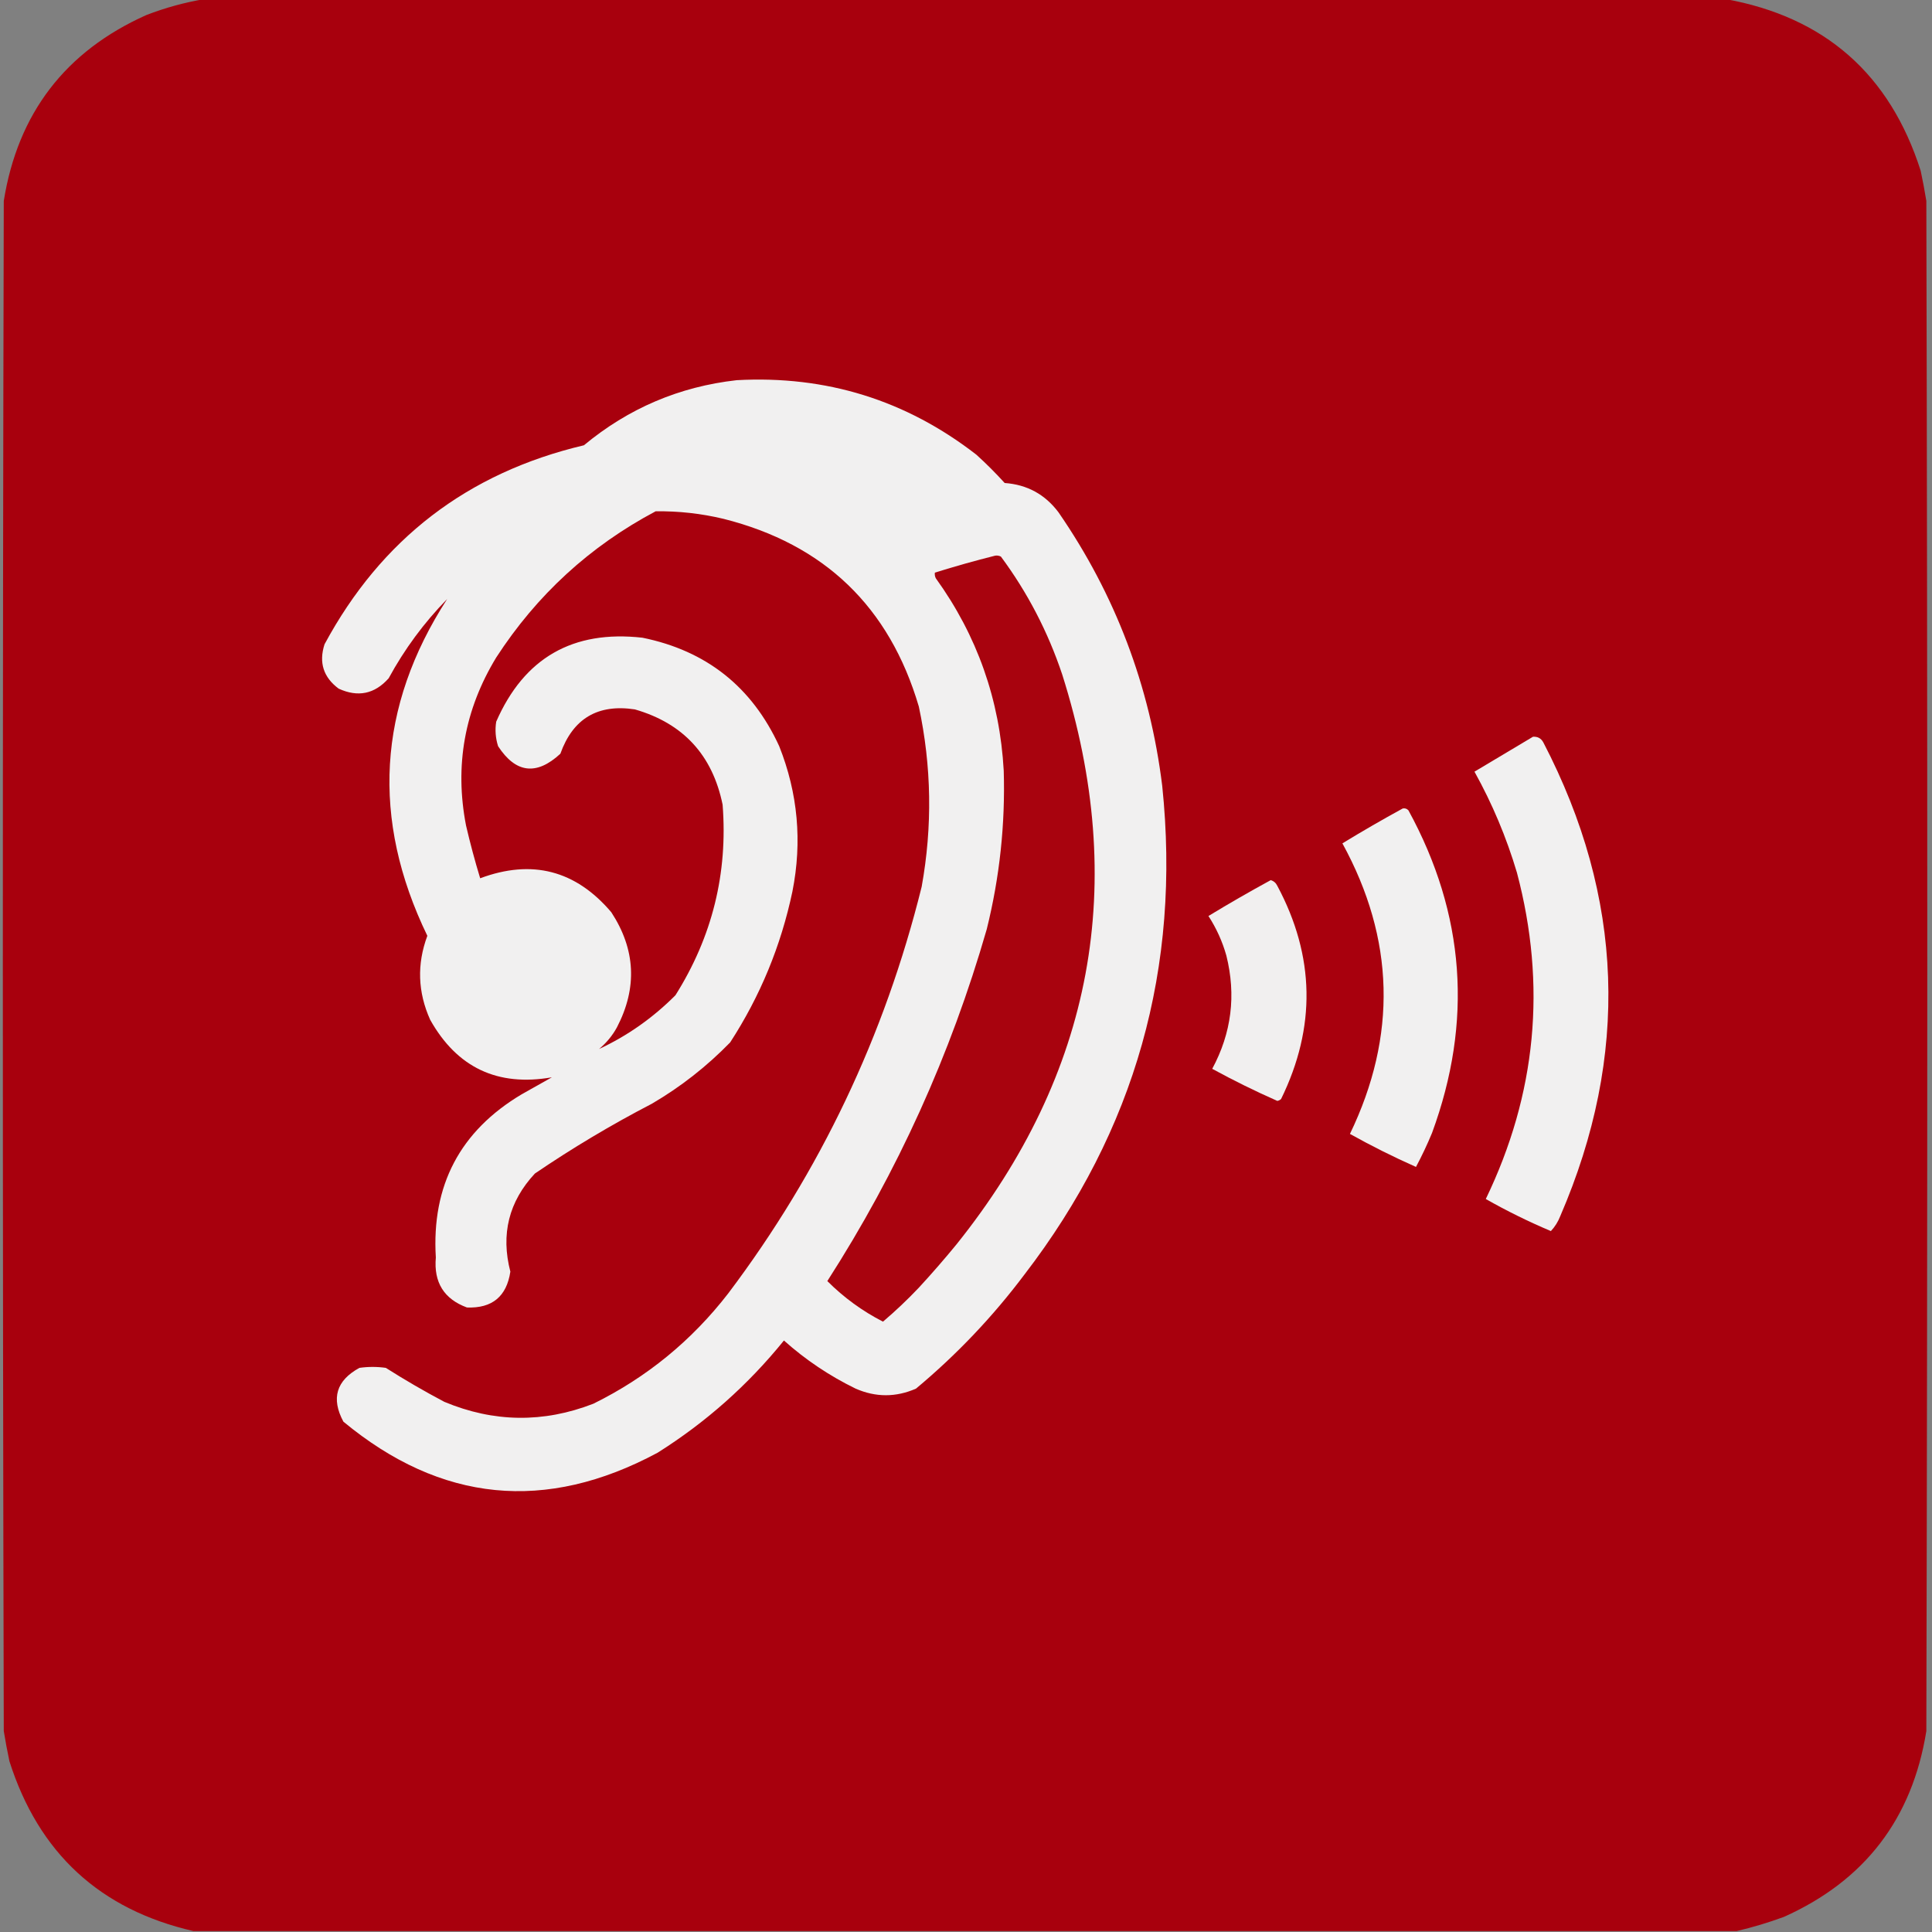 <?xml version="1.0" encoding="UTF-8"?>
<!DOCTYPE svg PUBLIC "-//W3C//DTD SVG 1.1//EN" "http://www.w3.org/Graphics/SVG/1.1/DTD/svg11.dtd">
<svg xmlns="http://www.w3.org/2000/svg" version="1.1" width="1024px" height="1024px" style="shape-rendering:geometricPrecision; text-rendering:geometricPrecision; image-rendering:optimizeQuality; fill-rule:evenodd; clip-rule:evenodd" xmlns:xlink="http://www.w3.org/1999/xlink">
<rect width="100%" height="100%" fill="#808080" stroke="none"/>
<g><path style="opacity:1" fill="#a8000d" d="M 108.5,-0.5 C 377.167,-0.5 645.833,-0.5 914.5,-0.5C 967.166,8.99 1001.67,39.323 1018,90.5C 1019.13,95.809 1020.13,101.143 1021,106.5C 1021.67,376.833 1021.67,647.167 1021,917.5C 1013.54,963.954 988.374,996.787 945.5,1016C 937.194,1019.05 928.86,1021.55 920.5,1023.5C 647.833,1023.5 375.167,1023.5 102.5,1023.5C 52.965,1012.14 20.465,982.138 5,933.5C 3.871,928.191 2.871,922.857 2,917.5C 1.333,647.167 1.333,376.833 2,106.5C 9.46,60.047 34.626,27.213 77.5,8C 87.672,4.075 98.006,1.242 108.5,-0.5 Z"/></g>
<g><path style="opacity:1" fill="#f1f0f0" d="M 390.5,201.5 C 437.915,198.92 480.248,212.086 517.5,241C 522.779,245.789 527.779,250.789 532.5,256C 544.347,256.841 553.847,262.007 561,271.5C 591.125,315.186 609.458,363.52 616,416.5C 626.012,512.818 601.679,599.151 543,675.5C 526.223,697.844 507.056,718.01 485.5,736C 474.833,740.667 464.167,740.667 453.5,736C 439.626,729.235 426.96,720.735 415.5,710.5C 396.442,734.06 374.109,753.893 348.5,770C 289.216,801.817 233.716,796.317 182,753.5C 175.402,741.194 178.236,731.694 190.5,725C 195.167,724.333 199.833,724.333 204.5,725C 214.574,731.399 224.908,737.399 235.5,743C 261.705,753.946 288.038,754.279 314.5,744C 342.789,730.053 366.623,710.553 386,685.5C 434.719,620.884 468.886,549.051 488.5,470C 494.273,438.044 493.773,406.211 487,374.5C 471.42,321.631 436.92,288.464 383.5,275C 371.642,272.162 359.642,270.829 347.5,271C 312.673,289.49 284.506,315.324 263,348.5C 246.208,376.127 240.874,405.793 247,437.5C 249.192,446.935 251.692,456.268 254.5,465.5C 281.946,455.264 305.112,461.264 324,483.5C 336.884,503.198 337.884,523.531 327,544.5C 324.588,548.916 321.422,552.749 317.5,556C 332.541,549.002 346.041,539.502 358,527.5C 377.494,496.525 385.827,462.858 383,426.5C 377.634,400.225 362.134,383.391 336.5,376C 316.841,373.003 303.674,380.837 297,399.5C 284.362,411.17 273.362,409.837 264,395.5C 262.637,391.239 262.304,386.905 263,382.5C 277.802,348.677 303.635,333.843 340.5,338C 374.398,344.898 398.565,364.065 413,395.5C 422.905,420.42 425.238,446.087 420,472.5C 413.933,501.289 402.933,527.955 387,552.5C 374.6,565.241 360.767,576.075 345.5,585C 324.049,596.139 303.382,608.473 283.5,622C 269.685,636.835 265.352,654.169 270.5,674C 268.518,687.164 260.851,693.497 247.5,693C 235.327,688.515 229.827,679.682 231,666.5C 228.682,628.296 243.849,599.463 276.5,580C 281.833,577 287.167,574 292.5,571C 263.723,576.027 242.223,565.86 228,540.5C 221.411,525.849 220.911,511.015 226.5,496C 196.57,434.146 200.07,374.646 237,317.5C 224.715,330.076 214.381,344.076 206,359.5C 198.575,367.86 189.742,369.693 179.5,365C 171.406,358.974 168.906,351.14 172,341.5C 202.012,285.741 247.845,250.574 309.5,236C 333.082,216.419 360.082,204.919 390.5,201.5 Z"/></g>
<g><path style="opacity:1" fill="#a8030e" d="M 527.5,294.5 C 528.552,294.351 529.552,294.517 530.5,295C 544.597,314.024 555.43,334.857 563,357.5C 598.122,468.373 579.455,569.04 507,659.5C 500.569,667.354 493.903,675.02 487,682.5C 480.957,688.878 474.624,694.878 468,700.5C 457.056,694.895 447.223,687.728 438.5,679C 475.711,621.077 503.878,558.91 523,492.5C 529.848,464.902 532.848,436.902 532,408.5C 529.908,370.884 517.908,336.884 496,306.5C 495.517,305.552 495.351,304.552 495.5,303.5C 506.188,300.165 516.855,297.165 527.5,294.5 Z"/></g>
<g><path style="opacity:1" fill="#f1f0f0" d="M 812.5,390.5 C 814.981,390.323 816.814,391.323 818,393.5C 860.756,475.715 863.756,559.382 827,644.5C 825.822,647.533 824.156,650.199 822,652.5C 810.161,647.497 798.661,641.831 787.5,635.5C 814.328,579.907 819.828,522.24 804,462.5C 798.442,443.818 790.942,425.985 781.5,409C 791.868,402.819 802.201,396.652 812.5,390.5 Z"/></g>
<g><path style="opacity:1" fill="#f1f0f0" d="M 743.5,428.5 C 744.675,428.281 745.675,428.614 746.5,429.5C 776.546,484.477 780.713,541.477 759,600.5C 756.449,606.663 753.616,612.663 750.5,618.5C 738.496,613.165 726.829,607.331 715.5,601C 740.572,548.993 739.239,497.66 711.5,447C 722.038,440.566 732.704,434.399 743.5,428.5 Z"/></g>
<g><path style="opacity:1" fill="#f1efef" d="M 673.5,466.5 C 675.074,466.937 676.241,467.937 677,469.5C 696.955,506.808 697.621,544.474 679,582.5C 678.439,583.022 677.772,583.355 677,583.5C 665.247,578.307 653.747,572.64 642.5,566.5C 652.739,547.509 655.239,527.509 650,506.5C 647.892,499.004 644.725,492.004 640.5,485.5C 651.364,478.902 662.364,472.569 673.5,466.5 Z"/></g>
</svg>
